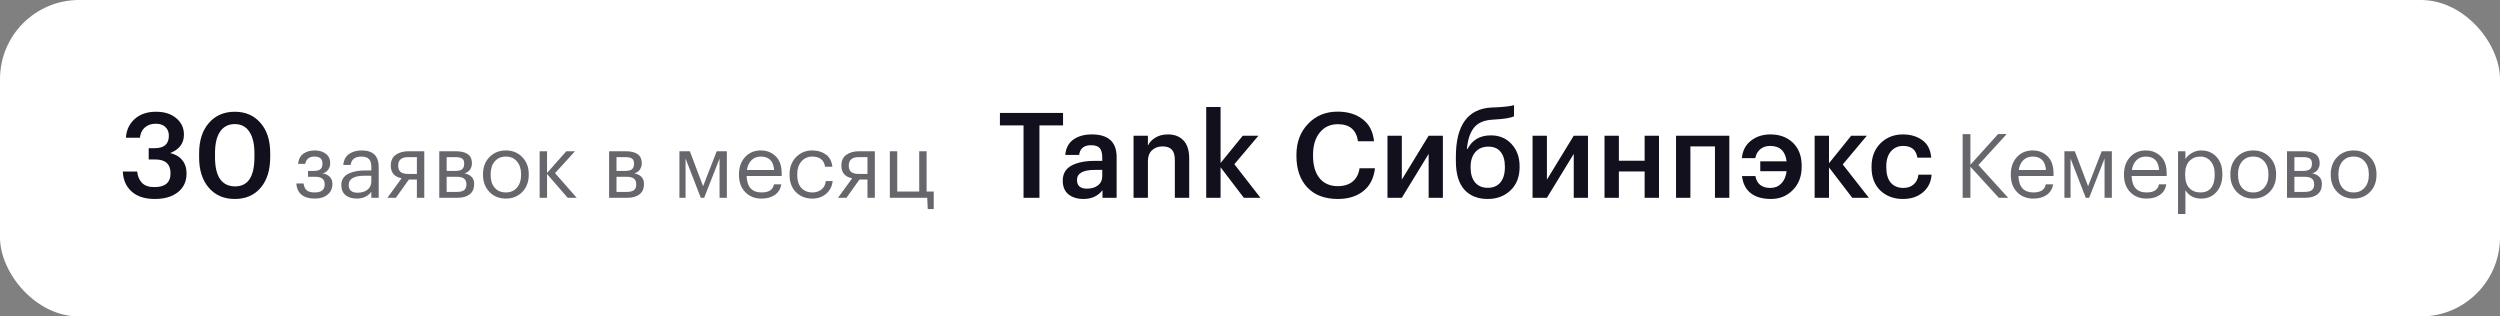 <?xml version="1.0" encoding="UTF-8"?> <svg xmlns="http://www.w3.org/2000/svg" width="316" height="40" viewBox="0 0 316 40" fill="none"><rect x="0" y="0" width="316" height="40" fill="#808080" stroke="none"/> <rect width="316" height="40" rx="10" fill="white"></rect> <path d="M19.56 25.15C18.31 25.15 17.335 24.835 16.635 24.205C15.935 23.575 15.565 22.735 15.525 21.685H17.34C17.4 22.285 17.605 22.765 17.955 23.125C18.305 23.475 18.825 23.65 19.515 23.65C20.875 23.65 21.555 23.07 21.555 21.91C21.555 20.74 20.91 20.155 19.62 20.155H18.795V18.73H19.56C20.75 18.73 21.345 18.205 21.345 17.155C21.345 16.695 21.2 16.33 20.91 16.06C20.63 15.78 20.22 15.64 19.68 15.64C19.12 15.64 18.66 15.8 18.3 16.12C17.95 16.43 17.745 16.86 17.685 17.41H15.915C15.975 16.45 16.34 15.665 17.01 15.055C17.69 14.435 18.59 14.125 19.71 14.125C20.8 14.125 21.66 14.4 22.29 14.95C22.93 15.49 23.25 16.175 23.25 17.005C23.25 18.115 22.67 18.895 21.51 19.345C22.16 19.495 22.665 19.79 23.025 20.23C23.395 20.67 23.58 21.24 23.58 21.94C23.58 22.93 23.215 23.715 22.485 24.295C21.765 24.865 20.79 25.15 19.56 25.15ZM29.714 23.56C31.344 23.56 32.159 22.33 32.159 19.87V19.345C32.159 18.185 31.944 17.285 31.514 16.645C31.094 16.005 30.484 15.685 29.684 15.685C28.874 15.685 28.254 16 27.824 16.63C27.394 17.25 27.179 18.16 27.179 19.36V19.9C27.179 21.11 27.394 22.025 27.824 22.645C28.264 23.255 28.894 23.56 29.714 23.56ZM29.669 25.15C28.309 25.15 27.219 24.68 26.399 23.74C25.579 22.79 25.169 21.515 25.169 19.915V19.375C25.169 17.765 25.579 16.49 26.399 15.55C27.219 14.6 28.309 14.125 29.669 14.125C31.029 14.125 32.114 14.595 32.924 15.535C33.744 16.465 34.154 17.73 34.154 19.33V19.87C34.154 21.49 33.754 22.775 32.954 23.725C32.154 24.675 31.059 25.15 29.669 25.15Z" fill="#11101C"></path> <path opacity="0.64" d="M41.736 20.646C41.736 20.939 41.65 21.209 41.477 21.456C41.312 21.696 41.076 21.846 40.769 21.906C41.151 21.974 41.455 22.12 41.68 22.345C41.905 22.57 42.017 22.866 42.017 23.234V23.267C42.017 23.815 41.815 24.258 41.41 24.595C41.013 24.933 40.469 25.101 39.779 25.101C39.066 25.101 38.508 24.936 38.102 24.606C37.705 24.269 37.491 23.796 37.461 23.189H38.373C38.417 23.564 38.545 23.849 38.755 24.044C38.972 24.231 39.314 24.325 39.779 24.325C40.619 24.325 41.039 23.991 41.039 23.324V23.29C41.039 22.96 40.938 22.72 40.735 22.57C40.54 22.42 40.236 22.345 39.824 22.345H38.935V21.602H39.666C40.056 21.602 40.334 21.531 40.499 21.389C40.671 21.246 40.758 21.014 40.758 20.691V20.657C40.758 20.08 40.42 19.791 39.745 19.791C39.093 19.791 38.703 20.099 38.575 20.714H37.675C37.742 20.121 37.968 19.69 38.35 19.42C38.74 19.15 39.224 19.015 39.801 19.015C40.356 19.015 40.818 19.157 41.185 19.442C41.553 19.72 41.736 20.11 41.736 20.613V20.646ZM45.1 25.101C44.523 25.101 44.05 24.959 43.683 24.674C43.323 24.381 43.143 23.946 43.143 23.369C43.143 23.046 43.221 22.765 43.379 22.525C43.544 22.277 43.769 22.086 44.054 21.951C44.339 21.809 44.65 21.707 44.988 21.648C45.325 21.58 45.693 21.546 46.09 21.546H46.934V21.119C46.934 20.646 46.837 20.309 46.642 20.106C46.447 19.896 46.124 19.791 45.674 19.791C44.864 19.791 44.414 20.144 44.324 20.849H43.39C43.45 20.219 43.694 19.758 44.121 19.465C44.556 19.165 45.089 19.015 45.719 19.015C47.151 19.015 47.868 19.716 47.868 21.119V25H46.934V24.258C46.484 24.82 45.873 25.101 45.1 25.101ZM45.19 24.359C45.7 24.359 46.117 24.235 46.439 23.988C46.769 23.733 46.934 23.384 46.934 22.941V22.21H46.124C44.759 22.21 44.077 22.596 44.077 23.369C44.077 24.029 44.448 24.359 45.19 24.359ZM51.592 19.859C50.752 19.859 50.332 20.215 50.332 20.927V20.961C50.332 21.299 50.429 21.554 50.624 21.726C50.819 21.899 51.142 21.985 51.592 21.985H52.694V19.859H51.592ZM50.039 25H48.971L50.76 22.536C49.852 22.349 49.398 21.824 49.398 20.961V20.927C49.398 20.312 49.608 19.859 50.028 19.566C50.448 19.266 50.988 19.116 51.648 19.116H53.628V25H52.694V22.694H51.682L50.039 25ZM55.523 19.116H57.582C58.962 19.116 59.652 19.615 59.652 20.613V20.646C59.652 20.931 59.573 21.194 59.416 21.434C59.258 21.666 59.022 21.824 58.707 21.906C59.524 22.086 59.933 22.529 59.933 23.234V23.267C59.933 23.837 59.746 24.269 59.371 24.561C59.003 24.854 58.489 25 57.829 25H55.523V19.116ZM56.457 19.859V21.602H57.582C57.972 21.602 58.249 21.531 58.414 21.389C58.587 21.246 58.673 21.014 58.673 20.691V20.657C58.673 20.358 58.583 20.151 58.403 20.039C58.231 19.919 57.953 19.859 57.571 19.859H56.457ZM56.457 22.345V24.258H57.739C58.152 24.258 58.456 24.186 58.651 24.044C58.853 23.894 58.954 23.654 58.954 23.324V23.29C58.954 22.96 58.853 22.72 58.651 22.57C58.456 22.42 58.152 22.345 57.739 22.345H56.457ZM63.943 24.325C64.528 24.325 64.993 24.122 65.338 23.718C65.69 23.312 65.867 22.776 65.867 22.109V22.03C65.867 21.348 65.69 20.804 65.338 20.399C64.993 19.994 64.528 19.791 63.943 19.791C63.35 19.791 62.882 19.994 62.536 20.399C62.191 20.804 62.019 21.344 62.019 22.019V22.109C62.019 22.791 62.188 23.331 62.525 23.729C62.87 24.126 63.343 24.325 63.943 24.325ZM63.931 25.101C63.099 25.101 62.409 24.82 61.861 24.258C61.322 23.688 61.051 22.971 61.051 22.109V22.019C61.051 21.141 61.322 20.421 61.861 19.859C62.409 19.296 63.103 19.015 63.943 19.015C64.783 19.015 65.473 19.296 66.013 19.859C66.56 20.414 66.834 21.13 66.834 22.008V22.098C66.834 22.983 66.56 23.706 66.013 24.269C65.465 24.824 64.772 25.101 63.931 25.101ZM69.146 21.996V25H68.212V19.116H69.146V21.861L71.587 19.116H72.679L70.159 21.884L72.892 25H71.756L69.146 21.996ZM76.99 19.116H79.049C80.429 19.116 81.119 19.615 81.119 20.613V20.646C81.119 20.931 81.04 21.194 80.883 21.434C80.725 21.666 80.489 21.824 80.174 21.906C80.992 22.086 81.4 22.529 81.4 23.234V23.267C81.4 23.837 81.213 24.269 80.838 24.561C80.47 24.854 79.957 25 79.297 25H76.99V19.116ZM77.924 19.859V21.602H79.049C79.439 21.602 79.717 21.531 79.882 21.389C80.054 21.246 80.14 21.014 80.14 20.691V20.657C80.14 20.358 80.05 20.151 79.87 20.039C79.698 19.919 79.42 19.859 79.038 19.859H77.924ZM77.924 22.345V24.258H79.207C79.619 24.258 79.923 24.186 80.118 24.044C80.32 23.894 80.422 23.654 80.422 23.324V23.29C80.422 22.96 80.32 22.72 80.118 22.57C79.923 22.42 79.619 22.345 79.207 22.345H77.924ZM86.655 20.039V25H85.879V19.116H87.195L88.871 23.538L90.592 19.116H91.875V25H90.952V20.039L89.006 25H88.579L86.655 20.039ZM96.252 25.101C95.412 25.101 94.726 24.828 94.194 24.28C93.669 23.733 93.406 23.012 93.406 22.12V22.03C93.406 21.145 93.661 20.421 94.171 19.859C94.689 19.296 95.353 19.015 96.162 19.015C96.912 19.015 97.539 19.259 98.041 19.746C98.551 20.226 98.806 20.957 98.806 21.94V22.244H94.374C94.419 23.631 95.049 24.325 96.264 24.325C97.186 24.325 97.707 23.984 97.828 23.301H98.761C98.656 23.886 98.382 24.332 97.94 24.64C97.498 24.948 96.935 25.101 96.252 25.101ZM97.85 21.49C97.767 20.358 97.205 19.791 96.162 19.791C95.69 19.791 95.3 19.941 94.993 20.241C94.685 20.541 94.49 20.957 94.407 21.49H97.85ZM102.68 25.101C101.84 25.101 101.15 24.831 100.61 24.291C100.07 23.744 99.8 23.02 99.8 22.12V22.03C99.8 21.145 100.074 20.421 100.622 19.859C101.177 19.296 101.855 19.015 102.658 19.015C103.333 19.015 103.907 19.184 104.379 19.521C104.852 19.851 105.129 20.369 105.212 21.074H104.289C104.154 20.219 103.61 19.791 102.658 19.791C102.11 19.791 101.657 19.997 101.297 20.41C100.944 20.815 100.768 21.355 100.768 22.03V22.12C100.768 22.825 100.94 23.369 101.285 23.751C101.638 24.134 102.107 24.325 102.692 24.325C103.134 24.325 103.513 24.201 103.828 23.954C104.15 23.699 104.334 23.343 104.379 22.885H105.245C105.185 23.53 104.915 24.062 104.435 24.483C103.963 24.895 103.378 25.101 102.68 25.101ZM108.545 19.859C107.705 19.859 107.285 20.215 107.285 20.927V20.961C107.285 21.299 107.383 21.554 107.578 21.726C107.773 21.899 108.095 21.985 108.545 21.985H109.648V19.859H108.545ZM106.993 25H105.924L107.713 22.536C106.805 22.349 106.351 21.824 106.351 20.961V20.927C106.351 20.312 106.561 19.859 106.981 19.566C107.401 19.266 107.941 19.116 108.601 19.116H110.581V25H109.648V22.694H108.635L106.993 25ZM117.269 26.429L117.201 25H112.476V19.116H113.41V24.212H116.189V19.116H117.123V24.212H118.023V26.429H117.269Z" fill="#11101C"></path> <path d="M129.375 15.85H126.39V14.275H134.37V15.85H131.385V25H129.375V15.85ZM136.957 25.15C136.187 25.15 135.557 24.96 135.067 24.58C134.577 24.19 134.332 23.605 134.332 22.825C134.332 21.965 134.697 21.335 135.427 20.935C136.167 20.535 137.142 20.335 138.352 20.335H139.327V19.93C139.327 19.38 139.222 18.98 139.012 18.73C138.802 18.48 138.432 18.355 137.902 18.355C137.012 18.355 136.512 18.765 136.402 19.585H134.647C134.727 18.715 135.072 18.065 135.682 17.635C136.292 17.205 137.067 16.99 138.007 16.99C140.097 16.99 141.142 17.945 141.142 19.855V25H139.357V24.04C138.777 24.78 137.977 25.15 136.957 25.15ZM137.392 23.845C137.972 23.845 138.437 23.705 138.787 23.425C139.147 23.145 139.327 22.755 139.327 22.255V21.475H138.397C136.887 21.475 136.132 21.9 136.132 22.75C136.132 23.48 136.552 23.845 137.392 23.845ZM143.281 17.155H145.096V18.4C145.296 17.99 145.611 17.655 146.041 17.395C146.481 17.125 147.011 16.99 147.631 16.99C148.461 16.99 149.116 17.245 149.596 17.755C150.076 18.255 150.316 19.025 150.316 20.065V25H148.501V20.23C148.501 19.63 148.376 19.195 148.126 18.925C147.876 18.645 147.481 18.505 146.941 18.505C146.401 18.505 145.956 18.67 145.606 19C145.266 19.32 145.096 19.78 145.096 20.38V25H143.281V17.155ZM152.466 13.525H154.281V20.605L157.086 17.155H159.066L156.021 20.755L159.321 25H157.221L154.281 21.145V25H152.466V13.525ZM169.103 25.15C167.443 25.15 166.153 24.66 165.233 23.68C164.323 22.7 163.868 21.375 163.868 19.705V19.585C163.868 17.985 164.358 16.675 165.338 15.655C166.318 14.625 167.563 14.11 169.073 14.11C170.353 14.11 171.408 14.43 172.238 15.07C173.078 15.71 173.558 16.64 173.678 17.86H171.653C171.543 17.13 171.278 16.59 170.858 16.24C170.448 15.88 169.858 15.7 169.088 15.7C168.148 15.7 167.393 16.05 166.823 16.75C166.253 17.44 165.968 18.38 165.968 19.57V19.69C165.968 20.9 166.243 21.845 166.793 22.525C167.343 23.195 168.113 23.53 169.103 23.53C169.863 23.53 170.483 23.34 170.963 22.96C171.443 22.57 171.738 22.005 171.848 21.265H173.798C173.648 22.535 173.153 23.5 172.313 24.16C171.483 24.82 170.413 25.15 169.103 25.15ZM175.376 25V17.155H177.191V22.705L180.581 17.155H182.381V25H180.581V19.45L177.191 25H175.376ZM188.043 25.15C186.793 25.15 185.808 24.755 185.088 23.965C184.378 23.165 184.023 21.965 184.023 20.365V19.81C184.023 15.81 185.538 13.735 188.568 13.585L189.048 13.57C190.238 13.51 191.013 13.415 191.373 13.285V14.71C190.903 14.91 190.118 15.04 189.018 15.1L188.628 15.13C187.578 15.19 186.803 15.53 186.303 16.15C185.813 16.77 185.518 17.665 185.418 18.835H185.493C186.083 17.685 187.068 17.11 188.448 17.11C189.528 17.11 190.403 17.48 191.073 18.22C191.743 18.95 192.078 19.885 192.078 21.025V21.115C192.078 22.345 191.698 23.325 190.938 24.055C190.178 24.785 189.213 25.15 188.043 25.15ZM186.453 23.065C186.843 23.515 187.378 23.74 188.058 23.74C188.738 23.74 189.268 23.515 189.648 23.065C190.028 22.605 190.218 21.96 190.218 21.13V21.07C190.218 20.26 190.038 19.635 189.678 19.195C189.328 18.755 188.813 18.535 188.133 18.535C187.433 18.535 186.883 18.765 186.483 19.225C186.083 19.675 185.883 20.305 185.883 21.115V21.19C185.883 21.98 186.073 22.605 186.453 23.065ZM193.716 25V17.155H195.531V22.705L198.921 17.155H200.721V25H198.921V19.45L195.531 25H193.716ZM207.882 21.67H204.627V25H202.812V17.155H204.627V20.32H207.882V17.155H209.697V25H207.882V21.67ZM216.771 18.505H213.666V25H211.851V17.155H218.586V25H216.771V18.505ZM223.847 25.15C222.787 25.15 221.942 24.91 221.312 24.43C220.682 23.95 220.307 23.225 220.187 22.255H221.882C222.062 23.255 222.697 23.755 223.787 23.755C224.327 23.755 224.782 23.57 225.152 23.2C225.522 22.82 225.747 22.3 225.827 21.64H222.497V20.395H225.827C225.667 19.095 224.972 18.445 223.742 18.445C223.252 18.445 222.842 18.58 222.512 18.85C222.182 19.11 221.967 19.49 221.867 19.99H220.172C220.252 19.07 220.627 18.34 221.297 17.8C221.977 17.26 222.802 16.99 223.772 16.99C224.952 16.99 225.907 17.345 226.637 18.055C227.367 18.765 227.732 19.73 227.732 20.95V21.07C227.732 22.29 227.357 23.275 226.607 24.025C225.867 24.775 224.947 25.15 223.847 25.15ZM231.185 21.16V25H229.37V17.155H231.185V20.635L233.99 17.155H235.97L232.925 20.785L236.225 25H234.125L231.185 21.16ZM240.525 25.15C239.375 25.15 238.425 24.795 237.675 24.085C236.935 23.365 236.565 22.395 236.565 21.175V21.055C236.565 19.845 236.94 18.865 237.69 18.115C238.45 17.365 239.395 16.99 240.525 16.99C241.485 16.99 242.3 17.23 242.97 17.71C243.64 18.18 244.02 18.92 244.11 19.93H242.355C242.205 18.94 241.605 18.445 240.555 18.445C239.925 18.445 239.41 18.675 239.01 19.135C238.62 19.595 238.425 20.225 238.425 21.025V21.145C238.425 21.995 238.615 22.645 238.995 23.095C239.385 23.535 239.92 23.755 240.6 23.755C241.1 23.755 241.525 23.61 241.875 23.32C242.225 23.03 242.43 22.615 242.49 22.075H244.155C244.095 22.985 243.735 23.725 243.075 24.295C242.415 24.865 241.565 25.15 240.525 25.15Z" fill="#11101C"></path> <path opacity="0.64" d="M248.08 16.956H249.059V20.826L252.558 16.945H253.649L250.071 20.86L253.829 25H252.648L249.059 21.074V25H248.08V16.956ZM257.012 25.101C256.172 25.101 255.486 24.828 254.953 24.28C254.428 23.733 254.166 23.012 254.166 22.12V22.03C254.166 21.145 254.421 20.421 254.931 19.859C255.448 19.296 256.112 19.015 256.922 19.015C257.672 19.015 258.298 19.259 258.801 19.746C259.311 20.226 259.566 20.957 259.566 21.94V22.244H255.133C255.178 23.631 255.808 24.325 257.023 24.325C257.946 24.325 258.467 23.984 258.587 23.301H259.521C259.416 23.886 259.142 24.332 258.699 24.64C258.257 24.948 257.694 25.101 257.012 25.101ZM258.609 21.49C258.527 20.358 257.964 19.791 256.922 19.791C256.449 19.791 256.059 19.941 255.752 20.241C255.444 20.541 255.249 20.957 255.167 21.49H258.609ZM261.718 20.039V25H260.942V19.116H262.258L263.935 23.538L265.656 19.116H266.938V25H266.016V20.039L264.07 25H263.642L261.718 20.039ZM271.316 25.101C270.476 25.101 269.79 24.828 269.257 24.28C268.732 23.733 268.47 23.012 268.47 22.12V22.03C268.47 21.145 268.725 20.421 269.235 19.859C269.752 19.296 270.416 19.015 271.226 19.015C271.976 19.015 272.602 19.259 273.105 19.746C273.615 20.226 273.87 20.957 273.87 21.94V22.244H269.437C269.482 23.631 270.112 24.325 271.327 24.325C272.25 24.325 272.771 23.984 272.891 23.301H273.825C273.72 23.886 273.446 24.332 273.003 24.64C272.561 24.948 271.998 25.101 271.316 25.101ZM272.913 21.49C272.831 20.358 272.268 19.791 271.226 19.791C270.753 19.791 270.363 19.941 270.056 20.241C269.748 20.541 269.553 20.957 269.471 21.49H272.913ZM275.303 19.116H276.236V20.106C276.409 19.806 276.679 19.551 277.046 19.341C277.414 19.124 277.808 19.015 278.228 19.015C279.015 19.015 279.656 19.281 280.151 19.814C280.654 20.346 280.905 21.066 280.905 21.974V22.064C280.905 22.971 280.658 23.706 280.163 24.269C279.675 24.824 279.03 25.101 278.228 25.101C277.328 25.101 276.664 24.745 276.236 24.032V27.047H275.303V19.116ZM278.138 24.325C278.723 24.325 279.169 24.137 279.476 23.762C279.784 23.38 279.938 22.829 279.938 22.109V22.019C279.938 21.306 279.765 20.759 279.42 20.376C279.083 19.986 278.651 19.791 278.126 19.791C277.556 19.791 277.091 19.983 276.731 20.365C276.379 20.74 276.203 21.291 276.203 22.019V22.109C276.203 22.836 276.375 23.387 276.72 23.762C277.073 24.137 277.545 24.325 278.138 24.325ZM284.808 24.325C285.393 24.325 285.858 24.122 286.203 23.718C286.556 23.312 286.732 22.776 286.732 22.109V22.03C286.732 21.348 286.556 20.804 286.203 20.399C285.858 19.994 285.393 19.791 284.808 19.791C284.216 19.791 283.747 19.994 283.402 20.399C283.057 20.804 282.885 21.344 282.885 22.019V22.109C282.885 22.791 283.053 23.331 283.391 23.729C283.736 24.126 284.208 24.325 284.808 24.325ZM284.797 25.101C283.965 25.101 283.275 24.82 282.727 24.258C282.187 23.688 281.917 22.971 281.917 22.109V22.019C281.917 21.141 282.187 20.421 282.727 19.859C283.275 19.296 283.968 19.015 284.808 19.015C285.648 19.015 286.338 19.296 286.878 19.859C287.426 20.414 287.7 21.13 287.7 22.008V22.098C287.7 22.983 287.426 23.706 286.878 24.269C286.331 24.824 285.637 25.101 284.797 25.101ZM289.078 19.116H291.137C292.517 19.116 293.207 19.615 293.207 20.613V20.646C293.207 20.931 293.128 21.194 292.97 21.434C292.813 21.666 292.577 21.824 292.262 21.906C293.079 22.086 293.488 22.529 293.488 23.234V23.267C293.488 23.837 293.3 24.269 292.925 24.561C292.558 24.854 292.044 25 291.384 25H289.078V19.116ZM290.012 19.859V21.602H291.137C291.527 21.602 291.804 21.531 291.969 21.389C292.142 21.246 292.228 21.014 292.228 20.691V20.657C292.228 20.358 292.138 20.151 291.958 20.039C291.785 19.919 291.508 19.859 291.125 19.859H290.012ZM290.012 22.345V24.258H291.294C291.707 24.258 292.01 24.186 292.205 24.044C292.408 23.894 292.509 23.654 292.509 23.324V23.29C292.509 22.96 292.408 22.72 292.205 22.57C292.01 22.42 291.707 22.345 291.294 22.345H290.012ZM297.497 24.325C298.082 24.325 298.547 24.122 298.892 23.718C299.245 23.312 299.421 22.776 299.421 22.109V22.03C299.421 21.348 299.245 20.804 298.892 20.399C298.547 19.994 298.082 19.791 297.497 19.791C296.905 19.791 296.436 19.994 296.091 20.399C295.746 20.804 295.574 21.344 295.574 22.019V22.109C295.574 22.791 295.742 23.331 296.08 23.729C296.425 24.126 296.897 24.325 297.497 24.325ZM297.486 25.101C296.654 25.101 295.964 24.82 295.416 24.258C294.876 23.688 294.606 22.971 294.606 22.109V22.019C294.606 21.141 294.876 20.421 295.416 19.859C295.964 19.296 296.657 19.015 297.497 19.015C298.337 19.015 299.027 19.296 299.567 19.859C300.115 20.414 300.389 21.13 300.389 22.008V22.098C300.389 22.983 300.115 23.706 299.567 24.269C299.02 24.824 298.326 25.101 297.486 25.101Z" fill="#11101C"></path> </svg> 